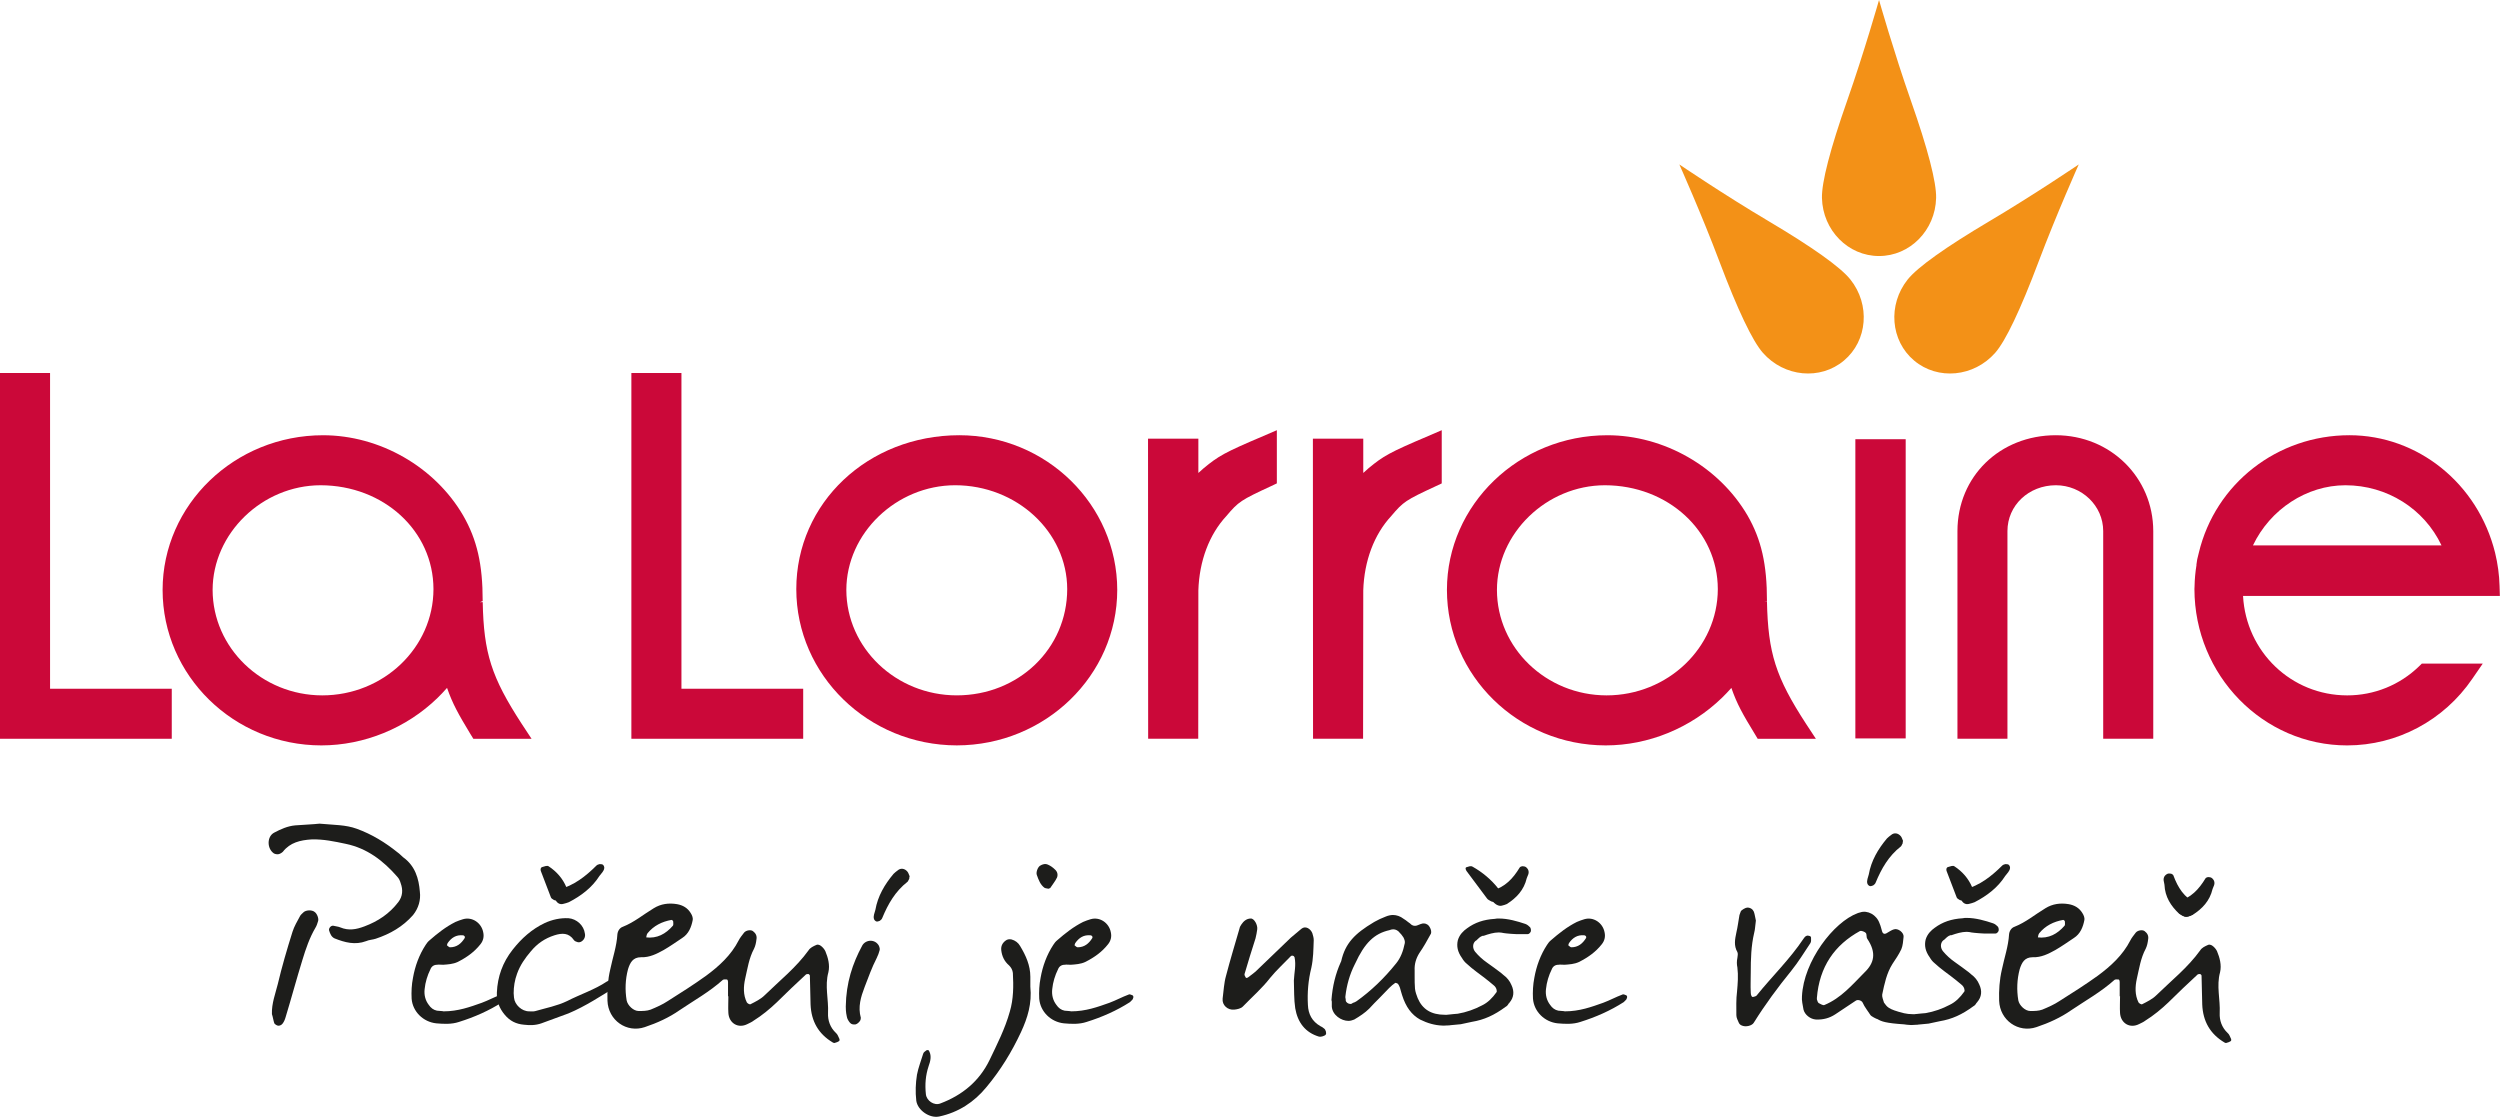 <?xml version="1.0" encoding="UTF-8" standalone="no"?>
<!DOCTYPE svg PUBLIC "-//W3C//DTD SVG 1.1//EN" "http://www.w3.org/Graphics/SVG/1.1/DTD/svg11.dtd">
<svg width="100%" height="100%" viewBox="0 0 1440 644" version="1.1" xmlns="http://www.w3.org/2000/svg" xmlns:xlink="http://www.w3.org/1999/xlink" xml:space="preserve" xmlns:serif="http://www.serif.com/" style="fill-rule:evenodd;clip-rule:evenodd;stroke-linejoin:round;stroke-miterlimit:2;">
    <g transform="matrix(5.556,0,0,5.556,552.541,429.344)">
        <path d="M0,-32.155C-9.471,-32.145 -16.893,-25.138 -16.896,-16.203C-16.893,-7.282 -9.429,-0.014 -0.256,0C8.911,-0.014 16.372,-7.243 16.377,-16.116C16.367,-24.953 9.021,-32.149 0,-32.155M11.19,-16.203C11.185,-10.033 6.157,-5.194 -0.256,-5.186C-6.56,-5.189 -11.698,-10.094 -11.708,-16.119C-11.698,-21.989 -6.534,-26.958 -0.431,-26.97C5.964,-26.965 11.177,-22.135 11.19,-16.203" style="fill:rgb(203,8,57);fill-rule:nonzero;"/>
    </g>
    <g transform="matrix(5.556,0,0,5.556,392.513,425.527)">
        <path d="M0,-37.918L-5.191,-37.918L-5.191,0L12.622,0L12.622,-5.186L0,-5.186L0,-37.918Z" style="fill:rgb(203,8,57);fill-rule:nonzero;"/>
    </g>
    <g transform="matrix(5.556,0,0,5.556,278.041,333.222)">
        <path d="M0,2.449L-0.286,2.455L-0.003,2.341C0.002,-1.447 -0.584,-4.019 -2.028,-6.534C-4.971,-11.581 -10.67,-14.847 -16.549,-14.853C-25.716,-14.853 -33.18,-7.66 -33.186,1.183C-33.182,10.067 -25.799,17.298 -16.728,17.302C-12.293,17.301 -7.903,15.508 -4.682,12.378C-4.367,12.063 -4.045,11.739 -3.697,11.339C-3.118,13 -2.526,14.052 -1.269,16.132L-0.971,16.615L5.063,16.615L4.041,15.063C0.902,10.228 0.109,7.752 0,2.449M-5.105,1.099C-5.112,7.171 -10.286,12.113 -16.638,12.116C-22.892,12.108 -27.989,7.203 -28.001,1.183C-27.991,-4.687 -22.864,-9.656 -16.808,-9.668C-10.253,-9.656 -5.113,-4.927 -5.105,1.099" style="fill:rgb(203,8,57);fill-rule:nonzero;"/>
    </g>
    <g transform="matrix(5.556,0,0,5.556,1393.37,296.245)">
        <path d="M0,15.759C-2.005,17.702 -4.653,18.772 -7.455,18.772C-13.244,18.764 -17.93,14.26 -18.247,8.461L8.378,8.461L8.347,7.433C8.317,6.282 8.16,5.121 7.883,3.982C6.106,-3.182 -0.101,-8.191 -7.213,-8.199C-14.694,-8.199 -21.116,-3.186 -22.832,3.992L-22.996,4.664L-23.082,5.231L-23.069,5.231C-23.191,5.97 -23.26,6.716 -23.274,7.48C-23.279,7.536 -23.286,7.632 -23.286,7.751C-23.272,16.687 -16.17,23.958 -7.455,23.958C-2.28,23.958 2.573,21.374 5.524,17.046L6.605,15.475L0.291,15.475L0,15.759ZM-7.643,-3.012L-7.627,-3.012C-3.328,-3.012 0.532,-0.579 2.328,3.221L-17.218,3.221C-15.434,-0.524 -11.64,-3.012 -7.643,-3.012" style="fill:rgb(203,8,57);fill-rule:nonzero;"/>
    </g>
    <g transform="matrix(5.556,0,0,5.556,28.833,425.528)">
        <path d="M0,-37.919L-5.19,-37.919L-5.19,0L12.617,0L12.617,-5.186L0,-5.186L0,-37.919Z" style="fill:rgb(203,8,57);fill-rule:nonzero;"/>
    </g>
    <g transform="matrix(5.556,0,0,5.556,1017.77,333.666)">
        <path d="M0,2.289L-0.286,2.295L0,2.262C0.005,-1.541 -0.578,-4.112 -2.015,-6.614C-4.963,-11.661 -10.664,-14.927 -16.541,-14.933C-25.71,-14.933 -33.173,-7.74 -33.178,1.103C-33.173,9.987 -25.789,17.218 -16.716,17.222C-12.286,17.221 -7.898,15.428 -4.644,12.267C-4.323,11.946 -4.015,11.639 -3.689,11.263C-3.11,12.933 -2.515,13.981 -1.255,16.046L-0.963,16.535L5.071,16.535L4.05,14.983C0.908,10.148 0.113,7.656 0,2.289M-5.095,1.018C-5.108,7.091 -10.283,12.033 -16.631,12.036C-22.891,12.028 -27.989,7.123 -27.993,1.103C-27.989,-4.767 -22.865,-9.736 -16.804,-9.748C-10.251,-9.736 -5.108,-5.007 -5.095,1.018" style="fill:rgb(203,8,57);fill-rule:nonzero;"/>
    </g>
    <g transform="matrix(5.556,0,0,5.556,-933.584,-3558.52)">
        <rect x="360.38" y="686.017" width="5.217" height="31.019" style="fill:rgb(203,8,57);"/>
    </g>
    <g transform="matrix(5.556,0,0,5.556,693.402,403.699)">
        <path d="M0,-24.132C-0.196,-23.969 -0.386,-23.797 -0.566,-23.626L-0.566,-27.182L-5.785,-27.182L-5.771,3.929L-0.578,3.929L-0.566,-11.46C-0.468,-14.511 0.559,-17.244 2.338,-19.163C3.601,-20.656 3.819,-20.801 6.99,-22.271L7.571,-22.548L7.571,-28.061L6.177,-27.459C2.108,-25.735 1.513,-25.375 0,-24.132" style="fill:rgb(203,8,57);fill-rule:nonzero;"/>
    </g>
    <g transform="matrix(5.556,0,0,5.556,788.38,403.706)">
        <path d="M0,-24.134C-0.197,-23.971 -0.385,-23.801 -0.565,-23.629L-0.565,-27.183L-5.787,-27.183L-5.772,3.928L-0.584,3.928L-0.565,-11.461C-0.467,-14.515 0.559,-17.248 2.334,-19.164C3.597,-20.655 3.815,-20.8 6.987,-22.272L7.57,-22.546L7.57,-28.062L6.175,-27.46C2.108,-25.737 1.514,-25.377 0,-24.134" style="fill:rgb(203,8,57);fill-rule:nonzero;"/>
    </g>
    <g transform="matrix(5.556,0,0,5.556,1184.14,425.528)">
        <path d="M0,-31.468C-5.805,-31.462 -10.188,-27.191 -10.196,-21.534L-10.196,0L-5.013,0L-5.013,-21.534C-5.013,-24.19 -2.811,-26.276 0,-26.283C2.709,-26.28 4.914,-24.149 4.914,-21.534L4.914,0L10.104,0L10.104,-21.535C10.092,-27.098 5.654,-31.462 0,-31.468" style="fill:rgb(203,8,57);fill-rule:nonzero;"/>
    </g>
    <g transform="matrix(5.556,0,0,5.556,1082.32,147.472)">
        <path d="M0,-26.545C0,-26.545 -1.547,-21.107 -3.302,-16.109C-5.057,-11.109 -5.957,-7.644 -5.917,-6.013C-5.834,-2.669 -3.205,0 0,0M0,0C3.206,0 5.835,-2.669 5.918,-6.013C5.959,-7.644 5.059,-11.109 3.303,-16.109C1.548,-21.107 0,-26.545 0,-26.545" style="fill:rgb(243,145,23);fill-rule:nonzero;"/>
    </g>
    <g transform="matrix(5.556,0,0,5.556,967.297,219.15)">
        <path d="M0,-22.396C0,-22.396 2.31,-17.236 4.177,-12.278C6.047,-7.32 7.586,-4.086 8.664,-2.864C10.876,-0.356 14.608,0 17.063,-2.061M17.063,-2.061C19.518,-4.121 19.818,-7.857 17.73,-10.472C16.714,-11.745 13.797,-13.822 9.238,-16.525C4.68,-19.224 0,-22.396 0,-22.396" style="fill:rgb(243,145,23);fill-rule:nonzero;"/>
    </g>
    <g transform="matrix(5.556,0,0,5.556,1197.36,219.15)">
        <path d="M0,-22.396C0,-22.396 -2.311,-17.236 -4.178,-12.278C-6.048,-7.32 -7.587,-4.086 -8.665,-2.864C-10.877,-0.356 -14.609,0 -17.064,-2.061M-17.064,-2.061C-19.519,-4.121 -19.818,-7.857 -17.731,-10.472C-16.714,-11.745 -13.798,-13.822 -9.239,-16.525C-4.681,-19.224 0,-22.396 0,-22.396" style="fill:rgb(243,145,23);fill-rule:nonzero;"/>
    </g>
    <g transform="matrix(5.556,0,0,5.556,588.147,547.222)">
        <path d="M0,8.487C-0.958,10.546 -2.13,12.463 -3.586,14.204C-4.864,15.765 -6.497,16.831 -8.485,17.257C-9.48,17.47 -10.722,16.618 -10.865,15.624C-10.971,14.701 -10.935,13.813 -10.794,12.925C-10.651,12.179 -10.368,11.469 -10.154,10.759C-10.119,10.617 -9.977,10.51 -9.87,10.44C-9.799,10.369 -9.728,10.369 -9.657,10.369C-9.587,10.369 -9.55,10.44 -9.515,10.51C-9.266,11.007 -9.409,11.541 -9.587,12.038C-9.906,12.996 -9.977,13.955 -9.87,14.949C-9.799,15.624 -9.018,16.156 -8.379,15.908C-6.106,15.055 -4.331,13.6 -3.266,11.398C-2.485,9.765 -1.668,8.168 -1.171,6.392C-0.78,5.078 -0.78,3.729 -0.851,2.379C-0.887,2.06 -1.029,1.811 -1.242,1.598C-1.739,1.172 -1.988,0.639 -2.058,0.001C-2.094,-0.39 -1.952,-0.709 -1.632,-0.958C-1.42,-1.136 -1.207,-1.136 -0.994,-1.1C-0.603,-0.994 -0.283,-0.746 -0.106,-0.425C0.497,0.569 0.959,1.598 0.959,2.77L0.959,3.799C1.137,5.54 0.675,7.031 0,8.487M2.415,-6.461C1.99,-6.782 1.812,-7.279 1.634,-7.776C1.528,-8.024 1.705,-8.557 1.953,-8.734C2.238,-8.912 2.522,-8.983 2.806,-8.841C3.054,-8.734 3.303,-8.557 3.516,-8.344C3.765,-8.13 3.835,-7.811 3.729,-7.527C3.551,-7.136 3.267,-6.817 3.019,-6.426C2.984,-6.391 2.877,-6.391 2.841,-6.355C2.7,-6.391 2.522,-6.391 2.415,-6.461" style="fill:rgb(29,29,27);fill-rule:nonzero;"/>
    </g>
    <g transform="matrix(5.556,0,0,5.556,639.036,540.328)">
        <path d="M0,6.709C0.674,6.461 1.314,6.106 1.989,5.858C2.095,5.786 2.272,5.893 2.378,5.928C2.556,5.999 2.486,6.319 2.308,6.461C2.237,6.532 2.202,6.568 2.13,6.639C0.746,7.527 -0.782,8.201 -2.379,8.698C-3.124,8.947 -3.941,8.911 -4.722,8.84C-6.072,8.698 -7.172,7.633 -7.279,6.284C-7.315,5.574 -7.279,4.827 -7.137,4.118C-6.924,2.91 -6.498,1.739 -5.824,0.709C-5.716,0.532 -5.575,0.354 -5.397,0.212C-4.581,-0.499 -3.728,-1.173 -2.734,-1.671C-2.486,-1.777 -2.202,-1.883 -1.953,-1.954C-0.995,-2.238 -0.036,-1.563 0.142,-0.605C0.249,-0.143 0.142,0.283 -0.142,0.638C-0.782,1.454 -1.598,2.023 -2.521,2.485C-2.983,2.698 -3.515,2.733 -4.012,2.768C-4.225,2.768 -4.439,2.733 -4.652,2.768C-4.971,2.768 -5.219,2.946 -5.327,3.23C-5.646,3.869 -5.859,4.579 -5.93,5.289C-6,5.893 -5.859,6.461 -5.503,6.922C-5.29,7.243 -5.006,7.455 -4.652,7.527C-4.368,7.562 -4.048,7.562 -3.977,7.597C-2.45,7.597 -1.207,7.136 0,6.709M-3.302,0.957C-2.592,0.957 -2.13,0.567 -1.776,-0.002C-1.74,-0.037 -1.776,-0.143 -1.776,-0.178C-1.811,-0.215 -1.882,-0.286 -1.953,-0.286C-2.664,-0.356 -3.161,-0.037 -3.551,0.532C-3.586,0.602 -3.586,0.673 -3.622,0.744C-3.515,0.816 -3.409,0.957 -3.302,0.957" style="fill:rgb(29,29,27);fill-rule:nonzero;"/>
    </g>
    <g transform="matrix(5.556,0,0,5.556,205.547,587.856)">
        <path d="M0,-19.883C1.563,-19.315 2.947,-18.463 4.226,-17.433C4.439,-17.291 4.616,-17.078 4.794,-16.936C6.036,-16.048 6.427,-14.734 6.533,-13.35C6.64,-12.498 6.392,-11.645 5.823,-10.936C4.758,-9.728 3.445,-8.982 1.953,-8.485C1.634,-8.379 1.279,-8.379 0.959,-8.236C-0.178,-7.811 -1.242,-8.095 -2.307,-8.52C-2.627,-8.663 -2.769,-8.982 -2.876,-9.338C-2.947,-9.551 -2.698,-9.87 -2.45,-9.835C-2.201,-9.764 -1.953,-9.764 -1.704,-9.657C-0.851,-9.302 -0.071,-9.444 0.781,-9.764C2.201,-10.296 3.373,-11.077 4.297,-12.284C4.758,-12.888 4.794,-13.562 4.545,-14.237C4.474,-14.486 4.367,-14.734 4.191,-14.912C2.735,-16.581 1.066,-17.859 -1.136,-18.32C-2.307,-18.569 -3.479,-18.818 -4.686,-18.782C-5.858,-18.711 -6.924,-18.463 -7.669,-17.504C-7.776,-17.397 -7.953,-17.291 -8.096,-17.256C-8.273,-17.22 -8.45,-17.256 -8.593,-17.326C-9.338,-17.823 -9.338,-19.102 -8.556,-19.492C-7.883,-19.848 -7.172,-20.167 -6.39,-20.238C-5.432,-20.31 -4.509,-20.345 -3.87,-20.416C-2.344,-20.273 -1.172,-20.31 0,-19.883M-8.202,-3.763C-7.776,-5.573 -7.243,-7.385 -6.675,-9.195C-6.498,-9.764 -6.178,-10.296 -5.893,-10.829C-5.823,-10.971 -5.68,-11.077 -5.539,-11.22C-5.29,-11.468 -4.651,-11.503 -4.367,-11.255C-4.118,-11.077 -3.941,-10.58 -4.012,-10.332C-4.083,-10.118 -4.154,-9.835 -4.296,-9.621C-4.899,-8.592 -5.29,-7.455 -5.645,-6.284C-6.249,-4.331 -6.781,-2.343 -7.386,-0.354C-7.456,-0.105 -7.562,0.143 -7.705,0.32C-7.811,0.463 -7.989,0.533 -8.131,0.533C-8.273,0.533 -8.486,0.392 -8.556,0.285C-8.663,-0.034 -8.699,-0.354 -8.805,-0.674C-8.841,-1.774 -8.45,-2.769 -8.202,-3.763" style="fill:rgb(29,29,27);fill-rule:nonzero;"/>
    </g>
    <g transform="matrix(5.556,0,0,5.556,277.53,540.328)">
        <path d="M0,6.709C0.675,6.461 1.315,6.106 1.989,5.858C2.096,5.786 2.273,5.893 2.379,5.928C2.557,5.999 2.487,6.319 2.309,6.461C2.238,6.532 2.202,6.568 2.131,6.639C0.746,7.527 -0.781,8.201 -2.379,8.698C-3.124,8.947 -3.94,8.911 -4.721,8.84C-6.071,8.698 -7.172,7.633 -7.278,6.284C-7.314,5.574 -7.278,4.827 -7.136,4.118C-6.924,2.91 -6.497,1.739 -5.823,0.709C-5.716,0.532 -5.574,0.354 -5.396,0.212C-4.58,-0.499 -3.727,-1.173 -2.733,-1.671C-2.485,-1.777 -2.201,-1.883 -1.952,-1.954C-0.994,-2.238 -0.035,-1.563 0.143,-0.605C0.249,-0.143 0.143,0.283 -0.141,0.638C-0.781,1.454 -1.597,2.023 -2.52,2.485C-2.982,2.698 -3.514,2.733 -4.012,2.768C-4.224,2.768 -4.438,2.733 -4.651,2.768C-4.97,2.768 -5.219,2.946 -5.326,3.23C-5.645,3.869 -5.858,4.579 -5.929,5.289C-6,5.893 -5.858,6.461 -5.503,6.922C-5.29,7.243 -5.006,7.455 -4.651,7.527C-4.367,7.562 -4.048,7.562 -3.976,7.597C-2.449,7.597 -1.207,7.136 0,6.709M-3.302,0.957C-2.592,0.957 -2.13,0.567 -1.775,-0.002C-1.739,-0.037 -1.775,-0.143 -1.775,-0.178C-1.81,-0.215 -1.882,-0.286 -1.952,-0.286C-2.663,-0.356 -3.16,-0.037 -3.551,0.532C-3.586,0.602 -3.586,0.673 -3.621,0.744C-3.514,0.816 -3.408,0.957 -3.302,0.957" style="fill:rgb(29,29,27);fill-rule:nonzero;"/>
    </g>
    <g transform="matrix(5.556,0,0,5.556,296.063,544.661)">
        <path d="M0,5.397C0.071,6.142 0.817,6.817 1.563,6.817C1.776,6.817 2.024,6.853 2.237,6.782C3.338,6.463 4.474,6.25 5.504,5.752C6.889,5.042 8.344,4.581 9.622,3.728C9.871,3.587 10.191,3.479 10.475,3.444C10.616,3.409 10.759,3.55 10.865,3.657C10.972,3.799 10.937,3.941 10.83,4.084C10.759,4.119 10.724,4.19 10.652,4.225C9.019,5.219 7.421,6.285 5.646,7.03C4.723,7.385 3.764,7.705 2.841,8.06C2.237,8.273 1.634,8.273 1.029,8.202C0.213,8.131 -0.426,7.811 -0.959,7.172C-1.526,6.498 -1.81,5.752 -1.775,4.865C-1.704,3.196 -1.172,1.74 -0.141,0.426C0.781,-0.745 1.847,-1.704 3.195,-2.343C3.977,-2.699 4.793,-2.876 5.646,-2.84C6.498,-2.77 7.243,-2.095 7.35,-1.243C7.421,-0.923 7.279,-0.604 6.995,-0.426C6.889,-0.355 6.711,-0.32 6.605,-0.355C6.462,-0.391 6.285,-0.461 6.214,-0.568C5.681,-1.349 4.971,-1.314 4.19,-1.066C3.195,-0.745 2.414,-0.213 1.74,0.603C1.136,1.314 0.639,2.024 0.319,2.912C0.071,3.587 -0.035,4.26 -0.035,4.935C-0.035,5.078 0,5.255 0,5.397" style="fill:rgb(29,29,27);fill-rule:nonzero;"/>
    </g>
    <g transform="matrix(5.556,0,0,5.556,419.347,555.316)">
        <path d="M0,1.845C0,1.739 -0.037,1.632 -0.108,1.597C-0.249,1.597 -0.427,1.561 -0.534,1.632C-1.918,2.876 -3.516,3.763 -5.043,4.793C-6.108,5.539 -7.351,6.106 -8.629,6.533C-10.511,7.171 -12.428,5.823 -12.499,3.798C-12.535,2.733 -12.464,1.632 -12.215,0.567C-11.967,-0.64 -11.54,-1.847 -11.47,-3.09C-11.434,-3.445 -11.221,-3.764 -10.902,-3.871C-9.73,-4.332 -8.771,-5.149 -7.705,-5.788C-6.96,-6.25 -6.144,-6.357 -5.291,-6.214C-4.688,-6.108 -4.191,-5.824 -3.871,-5.291C-3.729,-5.079 -3.622,-4.794 -3.659,-4.581C-3.8,-3.835 -4.084,-3.125 -4.759,-2.7C-5.398,-2.273 -6.001,-1.847 -6.676,-1.456C-7.386,-1.066 -8.132,-0.675 -9.02,-0.711C-9.871,-0.711 -10.156,-0.143 -10.369,0.532C-10.653,1.597 -10.689,2.698 -10.511,3.763C-10.405,4.295 -9.801,4.864 -9.268,4.864C-8.842,4.864 -8.416,4.864 -8.026,4.721C-7.422,4.473 -6.783,4.189 -6.25,3.834C-4.901,2.982 -3.551,2.129 -2.274,1.207C-0.924,0.212 0.319,-0.924 1.1,-2.451C1.242,-2.735 1.455,-2.984 1.668,-3.267C1.881,-3.516 2.379,-3.587 2.591,-3.41C2.876,-3.197 3.017,-2.913 2.946,-2.557C2.911,-2.238 2.839,-1.882 2.698,-1.598C2.165,-0.604 2.023,0.461 1.774,1.526C1.597,2.342 1.561,3.195 1.952,3.976C2.023,4.083 2.271,4.224 2.342,4.154C2.839,3.905 3.408,3.621 3.798,3.23C5.361,1.704 7.065,0.354 8.343,-1.421C8.521,-1.705 8.84,-1.847 9.16,-1.989C9.266,-2.06 9.479,-1.989 9.587,-1.918C9.799,-1.776 9.976,-1.563 10.084,-1.35C10.367,-0.675 10.581,0.106 10.403,0.851C10.012,2.272 10.438,3.657 10.367,5.077C10.332,5.823 10.581,6.568 11.184,7.136C11.361,7.278 11.432,7.527 11.539,7.74C11.575,7.811 11.575,7.953 11.504,7.989C11.397,8.059 11.254,8.13 11.078,8.166C11.006,8.202 10.935,8.166 10.864,8.13C9.373,7.243 8.628,5.929 8.556,4.189C8.521,3.195 8.521,2.201 8.485,1.207C8.485,1.135 8.415,1.064 8.343,1.029C8.272,1.029 8.166,1.029 8.094,1.064C7.065,2.023 6.036,2.982 5.042,3.976C4.295,4.686 3.514,5.326 2.662,5.858C2.485,6 2.236,6.106 2.023,6.213C1.064,6.711 0.106,6.142 0.035,5.077C0,4.508 0.035,3.905 0.035,3.337L0,3.337L0,1.845ZM-5.717,-3.978C-5.647,-4.048 -5.682,-4.261 -5.682,-4.404C-5.682,-4.475 -5.788,-4.581 -5.86,-4.581C-6.854,-4.404 -7.705,-3.978 -8.345,-3.197C-8.452,-3.054 -8.452,-2.876 -8.487,-2.735C-8.523,-2.663 -8.558,-2.628 -8.593,-2.593C-8.558,-2.628 -8.558,-2.7 -8.523,-2.77C-7.351,-2.628 -6.463,-3.125 -5.717,-3.978" style="fill:rgb(29,29,27);fill-rule:nonzero;"/>
    </g>
    <g transform="matrix(5.556,0,0,5.556,496.636,545.367)">
        <path d="M0,-0.127C0.355,-0.766 1.349,-0.837 1.74,-0.091C1.775,0.015 1.846,0.193 1.811,0.335C1.74,0.619 1.633,0.903 1.491,1.187C0.994,2.145 0.639,3.175 0.249,4.17C-0.142,5.199 -0.461,6.229 -0.142,7.365C-0.142,7.436 -0.178,7.507 -0.178,7.578C-0.213,7.72 -0.497,8.004 -0.675,8.04C-0.923,8.075 -1.136,8.04 -1.279,7.862C-1.42,7.684 -1.563,7.471 -1.598,7.223C-1.704,6.796 -1.704,6.299 -1.704,6.193C-1.669,3.708 -0.994,1.719 0,-0.127M4.88,-7.066C4.808,-6.959 4.773,-6.817 4.702,-6.747C3.424,-5.752 2.678,-4.438 2.075,-2.983C2.039,-2.876 1.932,-2.769 1.826,-2.699C1.719,-2.663 1.578,-2.592 1.471,-2.627C1.365,-2.663 1.258,-2.769 1.222,-2.876C1.116,-3.196 1.294,-3.515 1.365,-3.834C1.613,-5.255 2.323,-6.462 3.247,-7.563C3.388,-7.705 3.531,-7.812 3.673,-7.918C3.992,-8.202 4.419,-8.131 4.702,-7.776C4.808,-7.634 4.844,-7.456 4.916,-7.314C4.88,-7.207 4.88,-7.137 4.88,-7.066" style="fill:rgb(29,29,27);fill-rule:nonzero;"/>
    </g>
    <g transform="matrix(5.556,0,0,5.556,320.358,505.428)">
        <path d="M0,1.474C0.107,1.402 0.194,1.284 0.286,1.247C1.849,0.82 3.042,-0.107 4.158,-1.219C4.233,-1.303 4.372,-1.361 4.497,-1.386C4.61,-1.378 4.767,-1.389 4.852,-1.315C4.937,-1.241 4.994,-1.102 4.987,-0.989C4.961,-0.653 4.675,-0.427 4.487,-0.16C3.711,1.057 2.592,1.899 1.317,2.56C1.131,2.636 0.958,2.681 0.786,2.724C0.383,2.863 0.016,2.634 -0.109,2.197C-0.153,2.025 -0.118,1.848 -0.129,1.689C-0.054,1.604 -0.027,1.539 0,1.474" style="fill:rgb(29,29,27);fill-rule:nonzero;"/>
    </g>
    <g transform="matrix(5.556,0,0,5.556,317.302,500.467)">
        <path d="M0,2.946C-0.349,2.03 -0.699,1.116 -1.049,0.201C-1.093,0.028 -1.057,-0.149 -0.886,-0.192C-0.667,-0.255 -0.388,-0.371 -0.238,-0.27C0.579,0.263 1.235,0.997 1.618,1.926C1.847,2.483 1.388,3.215 0.775,3.306C0.616,3.317 0.485,3.262 0.339,3.24C0.222,3.154 0.026,3.072 0,2.946" style="fill:rgb(29,29,27);fill-rule:nonzero;"/>
    </g>
    <g transform="matrix(5.556,0,0,5.556,745.658,574.844)">
        <path d="M0,-4.226C-0.035,-4.261 -0.07,-4.368 -0.142,-4.368C-0.213,-4.403 -0.319,-4.403 -0.39,-4.333C-1.101,-3.587 -1.882,-2.877 -2.521,-2.095C-3.373,-0.995 -4.402,-0.107 -5.361,0.887C-5.574,1.1 -5.93,1.171 -6.249,1.206C-6.924,1.278 -7.527,0.745 -7.456,0.071C-7.35,-0.746 -7.315,-1.563 -7.101,-2.308C-6.675,-3.942 -6.178,-5.575 -5.716,-7.173C-5.681,-7.35 -5.609,-7.493 -5.503,-7.635C-5.29,-7.954 -4.971,-8.238 -4.545,-8.238C-4.19,-8.273 -3.799,-7.563 -3.87,-7.102C-3.905,-6.782 -3.977,-6.499 -4.047,-6.178C-4.438,-4.936 -4.828,-3.728 -5.184,-2.486C-5.219,-2.38 -5.112,-2.202 -5.042,-2.095C-5.042,-2.06 -4.864,-2.095 -4.828,-2.131C-4.545,-2.344 -4.296,-2.521 -4.047,-2.734C-2.84,-3.871 -1.633,-5.078 -0.39,-6.25C-0.035,-6.569 0.355,-6.853 0.711,-7.173C1.137,-7.528 1.669,-7.173 1.847,-6.712C1.918,-6.463 1.989,-6.25 1.989,-6.001C1.953,-5.043 1.953,-4.084 1.74,-3.125C1.421,-1.846 1.314,-0.568 1.385,0.709C1.421,1.668 1.811,2.414 2.663,2.911C2.806,2.982 2.947,3.053 3.054,3.159C3.231,3.266 3.338,3.656 3.231,3.799C3.125,3.941 2.734,4.047 2.557,4.012C1.101,3.586 0.32,2.521 0.071,1.065C-0.07,0.142 -0.035,-0.852 -0.07,-1.811C-0.035,-2.628 0.178,-3.409 0,-4.226" style="fill:rgb(29,29,27);fill-rule:nonzero;"/>
    </g>
    <g transform="matrix(5.556,0,0,5.556,923.43,540.328)">
        <path d="M0,6.709C0.675,6.461 1.314,6.106 1.989,5.858C2.096,5.786 2.272,5.893 2.379,5.928C2.557,5.999 2.486,6.319 2.309,6.461C2.237,6.532 2.202,6.568 2.131,6.639C0.746,7.527 -0.781,8.201 -2.379,8.698C-3.124,8.947 -3.94,8.911 -4.722,8.84C-6.071,8.698 -7.172,7.633 -7.278,6.284C-7.315,5.574 -7.278,4.827 -7.137,4.118C-6.924,2.91 -6.497,1.739 -5.823,0.709C-5.716,0.532 -5.574,0.354 -5.397,0.212C-4.58,-0.499 -3.728,-1.173 -2.733,-1.671C-2.485,-1.777 -2.201,-1.883 -1.952,-1.954C-0.994,-2.238 -0.035,-1.563 0.143,-0.605C0.249,-0.143 0.143,0.283 -0.142,0.638C-0.781,1.454 -1.598,2.023 -2.521,2.485C-2.982,2.698 -3.515,2.733 -4.012,2.768C-4.225,2.768 -4.439,2.733 -4.651,2.768C-4.971,2.768 -5.219,2.946 -5.326,3.23C-5.646,3.869 -5.858,4.579 -5.93,5.289C-6,5.893 -5.858,6.461 -5.503,6.922C-5.29,7.243 -5.006,7.455 -4.651,7.527C-4.367,7.562 -4.048,7.562 -3.977,7.597C-2.449,7.597 -1.207,7.136 0,6.709M-3.302,0.957C-2.592,0.957 -2.13,0.567 -1.775,-0.002C-1.739,-0.037 -1.775,-0.143 -1.775,-0.178C-1.811,-0.215 -1.882,-0.286 -1.952,-0.286C-2.663,-0.356 -3.16,-0.037 -3.551,0.532C-3.586,0.602 -3.586,0.673 -3.621,0.744C-3.515,0.816 -3.408,0.957 -3.302,0.957" style="fill:rgb(29,29,27);fill-rule:nonzero;"/>
    </g>
    <g transform="matrix(5.556,0,0,5.556,858.263,506.906)">
        <path d="M0,1.333C0.079,1.264 0.119,1.146 0.196,1.111C1.576,0.729 2.392,-0.177 3.06,-1.276C3.101,-1.359 3.216,-1.413 3.331,-1.434C3.445,-1.422 3.597,-1.427 3.71,-1.35C3.823,-1.272 3.935,-1.127 3.971,-1.012C4.08,-0.669 3.885,-0.448 3.803,-0.181C3.515,1.037 2.738,1.858 1.734,2.49C1.581,2.561 1.427,2.601 1.274,2.64C0.929,2.767 0.475,2.521 0.178,2.069C0.068,1.892 0.032,1.712 -0.042,1.549C-0.002,1.465 -0.001,1.399 0,1.333" style="fill:rgb(29,29,27);fill-rule:nonzero;"/>
    </g>
    <g transform="matrix(5.556,0,0,5.556,856.513,500.806)">
        <path d="M0,3.005C-0.708,2.056 -1.416,1.108 -2.124,0.16C-2.234,-0.018 -2.27,-0.197 -2.116,-0.236C-1.925,-0.293 -1.694,-0.4 -1.505,-0.293C-0.485,0.28 0.455,1.055 1.2,2.019C1.647,2.596 1.482,3.329 0.909,3.4C0.756,3.405 0.605,3.346 0.452,3.317C0.302,3.225 0.074,3.134 0,3.005" style="fill:rgb(29,29,27);fill-rule:nonzero;"/>
    </g>
    <g transform="matrix(5.556,0,0,5.556,881.752,581.3)">
        <path d="M0,-8.064C0.034,-8.205 0,-8.382 -0.07,-8.487C-0.176,-8.591 -0.353,-8.768 -0.563,-8.839C-1.408,-9.121 -2.358,-9.401 -3.309,-9.401C-3.449,-9.401 -3.591,-9.401 -3.731,-9.366C-4.893,-9.296 -5.808,-8.979 -6.617,-8.382C-6.969,-8.134 -7.392,-7.748 -7.566,-7.149C-7.708,-6.55 -7.602,-5.953 -7.145,-5.319C-7.004,-5.073 -6.828,-4.861 -6.652,-4.721C-6.335,-4.439 -6.019,-4.158 -5.632,-3.877C-5.385,-3.7 -5.174,-3.524 -4.928,-3.348C-4.575,-3.067 -4.188,-2.785 -3.836,-2.468C-3.696,-2.363 -3.591,-2.187 -3.556,-2.046C-3.52,-1.94 -3.52,-1.799 -3.556,-1.764C-3.978,-1.166 -4.471,-0.673 -5.068,-0.391C-5.822,0.01 -6.693,0.321 -7.577,0.469C-7.73,0.483 -7.874,0.489 -8.032,0.508C-8.175,0.533 -8.332,0.543 -8.485,0.556C-8.536,0.557 -8.587,0.568 -8.638,0.568C-8.645,0.568 -8.657,0.574 -8.665,0.576C-8.677,0.576 -8.689,0.578 -8.701,0.578L-8.912,0.578C-10.32,0.578 -11.234,0.016 -11.728,-1.146C-11.833,-1.427 -11.974,-1.779 -12.009,-2.131C-12.044,-2.553 -12.044,-2.975 -12.044,-3.398L-12.044,-4.032C-12.079,-4.665 -11.904,-5.263 -11.552,-5.827C-11.13,-6.425 -10.742,-7.129 -10.355,-7.833C-10.285,-8.008 -10.355,-8.29 -10.46,-8.466C-10.565,-8.713 -10.813,-8.889 -11.095,-8.889L-11.2,-8.889C-11.34,-8.853 -11.481,-8.818 -11.622,-8.748C-11.763,-8.677 -11.904,-8.642 -12.009,-8.642C-12.149,-8.642 -12.256,-8.677 -12.361,-8.748C-12.467,-8.853 -12.607,-8.959 -12.714,-9.029C-12.889,-9.17 -13.029,-9.276 -13.206,-9.382C-13.522,-9.628 -13.91,-9.768 -14.297,-9.768C-14.543,-9.768 -14.825,-9.698 -15.07,-9.592C-15.49,-9.431 -15.865,-9.256 -16.203,-9.061C-16.233,-9.044 -16.264,-9.025 -16.294,-9.007C-18.24,-7.845 -19.24,-6.845 -19.659,-4.973C-19.675,-4.94 -19.69,-4.907 -19.705,-4.874C-20.245,-3.677 -20.564,-2.374 -20.667,-0.969L-20.667,-0.934C-20.632,-0.864 -20.632,-0.794 -20.632,-0.688L-20.632,-0.266C-20.562,0.614 -19.647,1.212 -18.907,1.212C-18.696,1.212 -18.485,1.142 -18.309,1.072C-17.711,0.72 -17.183,0.368 -16.761,-0.054C-16.409,-0.442 -16.057,-0.794 -15.705,-1.146C-15.353,-1.498 -15.035,-1.849 -14.684,-2.201C-14.473,-2.413 -14.261,-2.589 -14.051,-2.73L-14.016,-2.73C-13.945,-2.73 -13.804,-2.659 -13.769,-2.624C-13.593,-2.378 -13.522,-2.096 -13.452,-1.814C-13.417,-1.709 -13.382,-1.568 -13.347,-1.463C-12.959,-0.231 -12.361,0.578 -11.481,1.072C-10.691,1.466 -9.934,1.668 -9.206,1.695C-9.174,1.701 -9.13,1.704 -9.053,1.704C-8.989,1.704 -8.854,1.697 -8.686,1.685C-8.587,1.681 -8.48,1.685 -8.384,1.669C-8.368,1.666 -8.354,1.661 -8.338,1.659C-7.898,1.623 -7.405,1.578 -7.263,1.558C-6.945,1.488 -6.425,1.38 -6.107,1.31C-4.841,1.1 -3.801,0.628 -2.605,-0.252C-2.464,-0.321 -2.358,-0.463 -2.288,-0.603C-2.253,-0.603 -2.218,-0.638 -2.218,-0.673C-1.76,-1.201 -1.689,-1.835 -2.007,-2.504C-2.183,-2.926 -2.464,-3.277 -2.852,-3.559C-2.922,-3.63 -3.026,-3.7 -3.098,-3.771C-3.556,-4.122 -4.048,-4.474 -4.54,-4.826C-4.998,-5.143 -5.42,-5.53 -5.772,-5.953C-6.054,-6.304 -6.054,-6.798 -5.737,-7.079C-5.702,-7.079 -5.702,-7.114 -5.667,-7.114C-5.455,-7.325 -5.245,-7.537 -4.998,-7.607L-4.893,-7.607C-4.4,-7.782 -3.836,-7.959 -3.309,-7.959C-3.133,-7.959 -2.957,-7.923 -2.781,-7.888C-2.605,-7.853 -2.394,-7.853 -2.077,-7.817C-1.901,-7.817 -1.725,-7.782 -1.479,-7.782L-0.317,-7.782C-0.176,-7.782 -0.035,-7.959 0,-8.064M-13.945,-4.771C-15.212,-3.187 -16.584,-1.885 -18.063,-0.829C-18.168,-0.758 -18.309,-0.688 -18.45,-0.653C-18.485,-0.618 -18.556,-0.583 -18.626,-0.548L-18.73,-0.548C-18.907,-0.548 -19.153,-0.688 -19.188,-0.899C-19.188,-1.005 -19.188,-1.111 -19.224,-1.181L-19.224,-1.322C-19.094,-2.491 -18.777,-3.608 -18.258,-4.637C-18.242,-4.67 -18.226,-4.702 -18.209,-4.734C-17.24,-6.845 -16.24,-7.845 -14.654,-8.195C-14.624,-8.206 -14.594,-8.215 -14.563,-8.225C-14.533,-8.236 -14.503,-8.245 -14.473,-8.255C-14.191,-8.325 -13.945,-8.255 -13.733,-8.08C-13.487,-7.833 -13.312,-7.622 -13.206,-7.445C-13.101,-7.235 -13.029,-7.023 -13.065,-6.847C-13.241,-5.967 -13.522,-5.298 -13.945,-4.771" style="fill:rgb(29,29,27);fill-rule:nonzero;"/>
    </g>
    <g transform="matrix(5.556,0,0,5.556,1010.4,577.206)">
        <path d="M0,-7.172C-0.319,-5.822 -0.354,-4.437 -0.354,-3.053C-0.354,-2.379 -0.39,-1.704 -0.354,-0.993C-0.354,-0.71 -0.248,-0.496 -0.106,-0.532C0.035,-0.567 0.178,-0.603 0.249,-0.674C1.847,-2.662 3.693,-4.437 5.114,-6.568C5.185,-6.675 5.291,-6.816 5.398,-6.853C5.504,-6.924 5.646,-6.888 5.752,-6.853C5.823,-6.853 5.895,-6.746 5.895,-6.71C5.895,-6.497 5.93,-6.249 5.823,-6.106C5.185,-5.148 4.58,-4.153 3.835,-3.23C2.45,-1.526 1.137,0.249 -0.035,2.131C-0.213,2.45 -0.887,2.628 -1.313,2.415C-1.42,2.38 -1.562,2.237 -1.597,2.131C-1.704,1.883 -1.846,1.634 -1.846,1.35C-1.846,0.533 -1.882,-0.283 -1.775,-1.101C-1.704,-1.917 -1.633,-2.733 -1.739,-3.586C-1.81,-3.905 -1.81,-4.261 -1.739,-4.58C-1.704,-4.793 -1.669,-5.041 -1.739,-5.184C-2.13,-5.858 -1.988,-6.533 -1.846,-7.207C-1.704,-7.811 -1.633,-8.415 -1.526,-9.019C-1.491,-9.16 -1.42,-9.267 -1.385,-9.409C-1.313,-9.551 -0.887,-9.8 -0.71,-9.8C-0.39,-9.8 -0.141,-9.622 -0.035,-9.373C0.072,-9.089 0.107,-8.734 0.178,-8.45C0.107,-7.988 0.107,-7.562 0,-7.172" style="fill:rgb(29,29,27);fill-rule:nonzero;"/>
    </g>
    <g transform="matrix(5.556,0,0,5.556,1220.95,555.316)">
        <path d="M0,1.845C0,1.739 -0.036,1.632 -0.108,1.597C-0.249,1.597 -0.427,1.561 -0.534,1.632C-1.918,2.876 -3.516,3.763 -5.043,4.793C-6.108,5.539 -7.351,6.106 -8.629,6.533C-10.511,7.171 -12.428,5.823 -12.499,3.798C-12.535,2.733 -12.464,1.632 -12.215,0.567C-11.967,-0.64 -11.54,-1.847 -11.47,-3.09C-11.434,-3.445 -11.221,-3.764 -10.902,-3.871C-9.73,-4.332 -8.771,-5.149 -7.705,-5.788C-6.96,-6.25 -6.144,-6.357 -5.291,-6.214C-4.688,-6.108 -4.191,-5.824 -3.871,-5.291C-3.729,-5.079 -3.622,-4.794 -3.659,-4.581C-3.8,-3.835 -4.084,-3.125 -4.759,-2.7C-5.398,-2.273 -6.001,-1.847 -6.676,-1.456C-7.386,-1.066 -8.132,-0.675 -9.02,-0.711C-9.871,-0.711 -10.156,-0.143 -10.369,0.532C-10.653,1.597 -10.689,2.698 -10.511,3.763C-10.405,4.295 -9.801,4.864 -9.268,4.864C-8.842,4.864 -8.416,4.864 -8.026,4.721C-7.422,4.473 -6.783,4.189 -6.25,3.834C-4.901,2.982 -3.551,2.129 -2.274,1.207C-0.924,0.212 0.319,-0.924 1.1,-2.451C1.242,-2.735 1.455,-2.984 1.668,-3.267C1.881,-3.516 2.379,-3.587 2.591,-3.41C2.876,-3.197 3.017,-2.913 2.946,-2.557C2.911,-2.238 2.839,-1.882 2.698,-1.598C2.165,-0.604 2.023,0.461 1.774,1.526C1.597,2.342 1.561,3.195 1.952,3.976C2.023,4.083 2.271,4.224 2.342,4.154C2.839,3.905 3.408,3.621 3.798,3.23C5.361,1.704 7.065,0.354 8.343,-1.421C8.521,-1.705 8.84,-1.847 9.16,-1.989C9.266,-2.06 9.479,-1.989 9.587,-1.918C9.799,-1.776 9.976,-1.563 10.084,-1.35C10.367,-0.675 10.581,0.106 10.403,0.851C10.012,2.272 10.438,3.657 10.367,5.077C10.332,5.823 10.581,6.568 11.184,7.136C11.361,7.278 11.432,7.527 11.539,7.74C11.575,7.811 11.575,7.953 11.504,7.989C11.397,8.059 11.255,8.13 11.078,8.166C11.006,8.202 10.935,8.166 10.864,8.13C9.373,7.243 8.628,5.929 8.556,4.189C8.521,3.195 8.521,2.201 8.485,1.207C8.485,1.135 8.415,1.064 8.343,1.029C8.272,1.029 8.166,1.029 8.094,1.064C7.065,2.023 6.036,2.982 5.042,3.976C4.296,4.686 3.514,5.326 2.662,5.858C2.485,6 2.236,6.106 2.023,6.213C1.064,6.711 0.106,6.142 0.035,5.077C0,4.508 0.035,3.905 0.035,3.337L0,3.337L0,1.845ZM-5.717,-3.978C-5.647,-4.048 -5.682,-4.261 -5.682,-4.404C-5.682,-4.475 -5.788,-4.581 -5.86,-4.581C-6.854,-4.404 -7.705,-3.978 -8.345,-3.197C-8.452,-3.054 -8.452,-2.876 -8.487,-2.735C-8.523,-2.663 -8.558,-2.628 -8.593,-2.593C-8.558,-2.628 -8.558,-2.7 -8.523,-2.77C-7.351,-2.628 -6.463,-3.125 -5.717,-3.978" style="fill:rgb(29,29,27);fill-rule:nonzero;"/>
    </g>
    <g transform="matrix(5.556,0,0,5.556,1130.08,505.428)">
        <path d="M0,1.474C0.107,1.402 0.194,1.284 0.286,1.247C1.849,0.82 3.042,-0.107 4.158,-1.219C4.233,-1.303 4.372,-1.361 4.497,-1.386C4.61,-1.378 4.767,-1.389 4.852,-1.315C4.937,-1.241 4.994,-1.102 4.987,-0.989C4.961,-0.653 4.675,-0.427 4.487,-0.16C3.711,1.057 2.592,1.899 1.317,2.56C1.131,2.636 0.958,2.681 0.786,2.724C0.383,2.863 0.016,2.634 -0.109,2.197C-0.153,2.025 -0.118,1.848 -0.129,1.689C-0.054,1.604 -0.027,1.539 0,1.474" style="fill:rgb(29,29,27);fill-rule:nonzero;"/>
    </g>
    <g transform="matrix(5.556,0,0,5.556,1127.02,500.467)">
        <path d="M0,2.946C-0.349,2.03 -0.699,1.116 -1.049,0.201C-1.093,0.028 -1.057,-0.149 -0.886,-0.192C-0.667,-0.255 -0.388,-0.371 -0.238,-0.27C0.579,0.263 1.235,0.997 1.618,1.926C1.847,2.483 1.388,3.215 0.775,3.306C0.616,3.317 0.485,3.262 0.339,3.24C0.222,3.154 0.026,3.072 0,2.946" style="fill:rgb(29,29,27);fill-rule:nonzero;"/>
    </g>
    <g transform="matrix(5.556,0,0,5.556,1253.29,513.156)">
        <path d="M0,1.334C0.077,1.264 0.117,1.147 0.194,1.112C1.574,0.73 2.392,-0.177 3.059,-1.275C3.1,-1.359 3.215,-1.413 3.329,-1.434C3.443,-1.422 3.596,-1.427 3.709,-1.349C3.821,-1.271 3.934,-1.127 3.97,-1.011C4.078,-0.669 3.884,-0.448 3.802,-0.18C3.514,1.037 2.736,1.859 1.733,2.491C1.579,2.562 1.426,2.601 1.272,2.64C0.928,2.768 0.474,2.521 0.178,2.07C0.066,1.893 0.03,1.712 -0.043,1.549C-0.003,1.466 -0.002,1.4 0,1.334" style="fill:rgb(29,29,27);fill-rule:nonzero;"/>
    </g>
    <g transform="matrix(5.556,0,0,5.556,1265.89,508.639)">
        <path d="M0,2.597C-0.104,2.743 -0.173,2.914 -0.316,3.067C-0.692,3.454 -1.184,3.611 -1.5,3.419C-1.642,3.353 -1.786,3.284 -1.922,3.185C-2.789,2.375 -3.396,1.421 -3.449,0.171C-3.478,-0.106 -3.627,-0.361 -3.457,-0.677C-3.399,-0.783 -3.261,-0.904 -3.135,-0.959C-3.01,-1.014 -2.862,-0.98 -2.748,-0.969C-2.638,-0.928 -2.536,-0.853 -2.512,-0.763C-2.064,0.442 -1.434,1.487 -0.151,2.123C-0.082,2.172 -0.065,2.295 -0.001,2.377C-0.013,2.443 -0.024,2.507 0,2.597" style="fill:rgb(29,29,27);fill-rule:nonzero;"/>
    </g>
    <g transform="matrix(5.556,0,0,5.556,1077.01,479.606)">
        <path d="M0,5.539C0.107,5.574 0.248,5.504 0.355,5.467C0.461,5.397 0.568,5.29 0.604,5.183C1.207,3.728 1.953,2.414 3.231,1.42C3.302,1.349 3.337,1.207 3.409,1.1C3.409,1.029 3.409,0.959 3.444,0.852C3.373,0.71 3.337,0.532 3.231,0.39C2.947,0.035 2.521,-0.035 2.202,0.248C2.059,0.354 1.917,0.462 1.776,0.603C0.852,1.704 0.142,2.911 -0.106,4.332C-0.177,4.651 -0.355,4.97 -0.249,5.29C-0.213,5.397 -0.106,5.504 0,5.539" style="fill:rgb(29,29,27);fill-rule:nonzero;"/>
    </g>
    <g transform="matrix(5.556,0,0,5.556,1150.81,580.706)">
        <path d="M0,-8.442C-0.106,-8.547 -0.283,-8.724 -0.493,-8.794C-1.338,-9.076 -2.288,-9.357 -3.239,-9.357C-3.379,-9.357 -3.521,-9.357 -3.661,-9.321C-4.823,-9.251 -5.738,-8.935 -6.547,-8.337C-6.899,-8.09 -7.322,-7.703 -7.496,-7.105C-7.638,-6.506 -7.532,-5.908 -7.075,-5.275C-6.934,-5.028 -6.758,-4.816 -6.582,-4.677C-6.265,-4.395 -5.949,-4.113 -5.562,-3.832C-5.315,-3.655 -5.104,-3.48 -4.858,-3.304C-4.505,-3.023 -4.118,-2.74 -3.766,-2.424C-3.626,-2.318 -3.521,-2.143 -3.486,-2.001C-3.45,-1.896 -3.45,-1.755 -3.486,-1.72C-3.908,-1.121 -4.401,-0.629 -4.998,-0.347C-5.752,0.055 -6.623,0.365 -7.507,0.514C-7.66,0.527 -7.804,0.533 -7.962,0.553C-8.105,0.577 -8.262,0.588 -8.415,0.6C-8.466,0.601 -8.517,0.612 -8.568,0.612C-8.575,0.612 -8.587,0.618 -8.595,0.619C-8.607,0.62 -8.619,0.623 -8.631,0.623L-8.842,0.623C-9.167,0.623 -9.459,0.586 -9.733,0.525C-11.462,0.095 -11.48,-0.15 -11.815,-0.579C-11.906,-0.885 -12.034,-1.19 -11.997,-1.419C-11.767,-2.525 -11.536,-3.63 -10.937,-4.584C-10.603,-5.08 -10.269,-5.576 -10.016,-6.11C-9.853,-6.49 -9.824,-6.987 -9.781,-7.406C-9.739,-7.826 -10.358,-8.322 -10.788,-8.169C-11.043,-8.094 -11.245,-7.941 -11.454,-7.826C-11.727,-7.635 -11.925,-7.674 -12.015,-7.979C-12.1,-8.246 -12.145,-8.513 -12.267,-8.779C-12.577,-9.695 -13.538,-10.191 -14.293,-9.924C-14.402,-9.886 -14.478,-9.886 -14.548,-9.848C-17.023,-8.932 -20.144,-4.889 -20.317,-1.228C-20.359,-0.809 -20.237,-0.313 -20.158,0.145C-20.029,0.68 -19.454,1.137 -18.875,1.176C-18.106,1.213 -17.452,1.022 -16.869,0.642C-16.146,0.184 -15.468,-0.313 -14.746,-0.771C-14.543,-0.923 -14.143,-0.809 -14.027,-0.579C-13.834,-0.121 -13.475,0.301 -13.212,0.72C-13.15,0.836 -12.573,1.133 -12.483,1.137C-12.083,1.378 -11.622,1.553 -9.733,1.677C-9.532,1.71 -9.332,1.732 -9.136,1.739C-9.104,1.745 -9.06,1.749 -8.983,1.749C-8.919,1.749 -8.784,1.741 -8.616,1.729C-8.517,1.725 -8.41,1.729 -8.314,1.714C-8.298,1.711 -8.284,1.706 -8.268,1.703C-7.828,1.668 -7.335,1.623 -7.193,1.602C-6.875,1.532 -6.355,1.425 -6.037,1.354C-4.771,1.144 -3.731,0.673 -2.535,-0.207C-2.394,-0.276 -2.288,-0.418 -2.218,-0.559C-2.183,-0.559 -2.148,-0.594 -2.148,-0.629C-1.69,-1.156 -1.619,-1.79 -1.937,-2.459C-2.113,-2.882 -2.394,-3.233 -2.782,-3.515C-2.852,-3.585 -2.956,-3.655 -3.028,-3.727C-3.486,-4.078 -3.978,-4.43 -4.47,-4.781C-4.928,-5.099 -5.35,-5.485 -5.702,-5.908C-5.984,-6.26 -5.984,-6.753 -5.667,-7.034C-5.632,-7.034 -5.632,-7.069 -5.597,-7.069C-5.385,-7.28 -5.175,-7.492 -4.928,-7.563L-4.823,-7.563C-4.33,-7.737 -3.766,-7.914 -3.239,-7.914C-3.063,-7.914 -2.887,-7.879 -2.711,-7.844C-2.535,-7.809 -2.324,-7.809 -2.007,-7.774C-1.831,-7.774 -1.655,-7.737 -1.409,-7.737L-0.247,-7.737C-0.106,-7.737 0.035,-7.914 0.07,-8.02C0.104,-8.16 0.07,-8.337 0,-8.442M-13.843,-3.695C-15.118,-2.414 -16.25,-1.047 -18.005,-0.321C-18.169,-0.279 -18.412,-0.449 -18.597,-0.535C-18.647,-0.577 -18.712,-0.705 -18.727,-0.791C-18.784,-0.877 -18.763,-1.005 -18.771,-1.047C-18.516,-4.293 -16.939,-6.557 -14.285,-8.008C-14.163,-8.05 -13.8,-7.922 -13.692,-7.794C-13.577,-7.624 -13.662,-7.366 -13.547,-7.196C-12.573,-5.744 -12.816,-4.677 -13.843,-3.695" style="fill:rgb(29,29,27);fill-rule:nonzero;"/>
    </g>
</svg>
